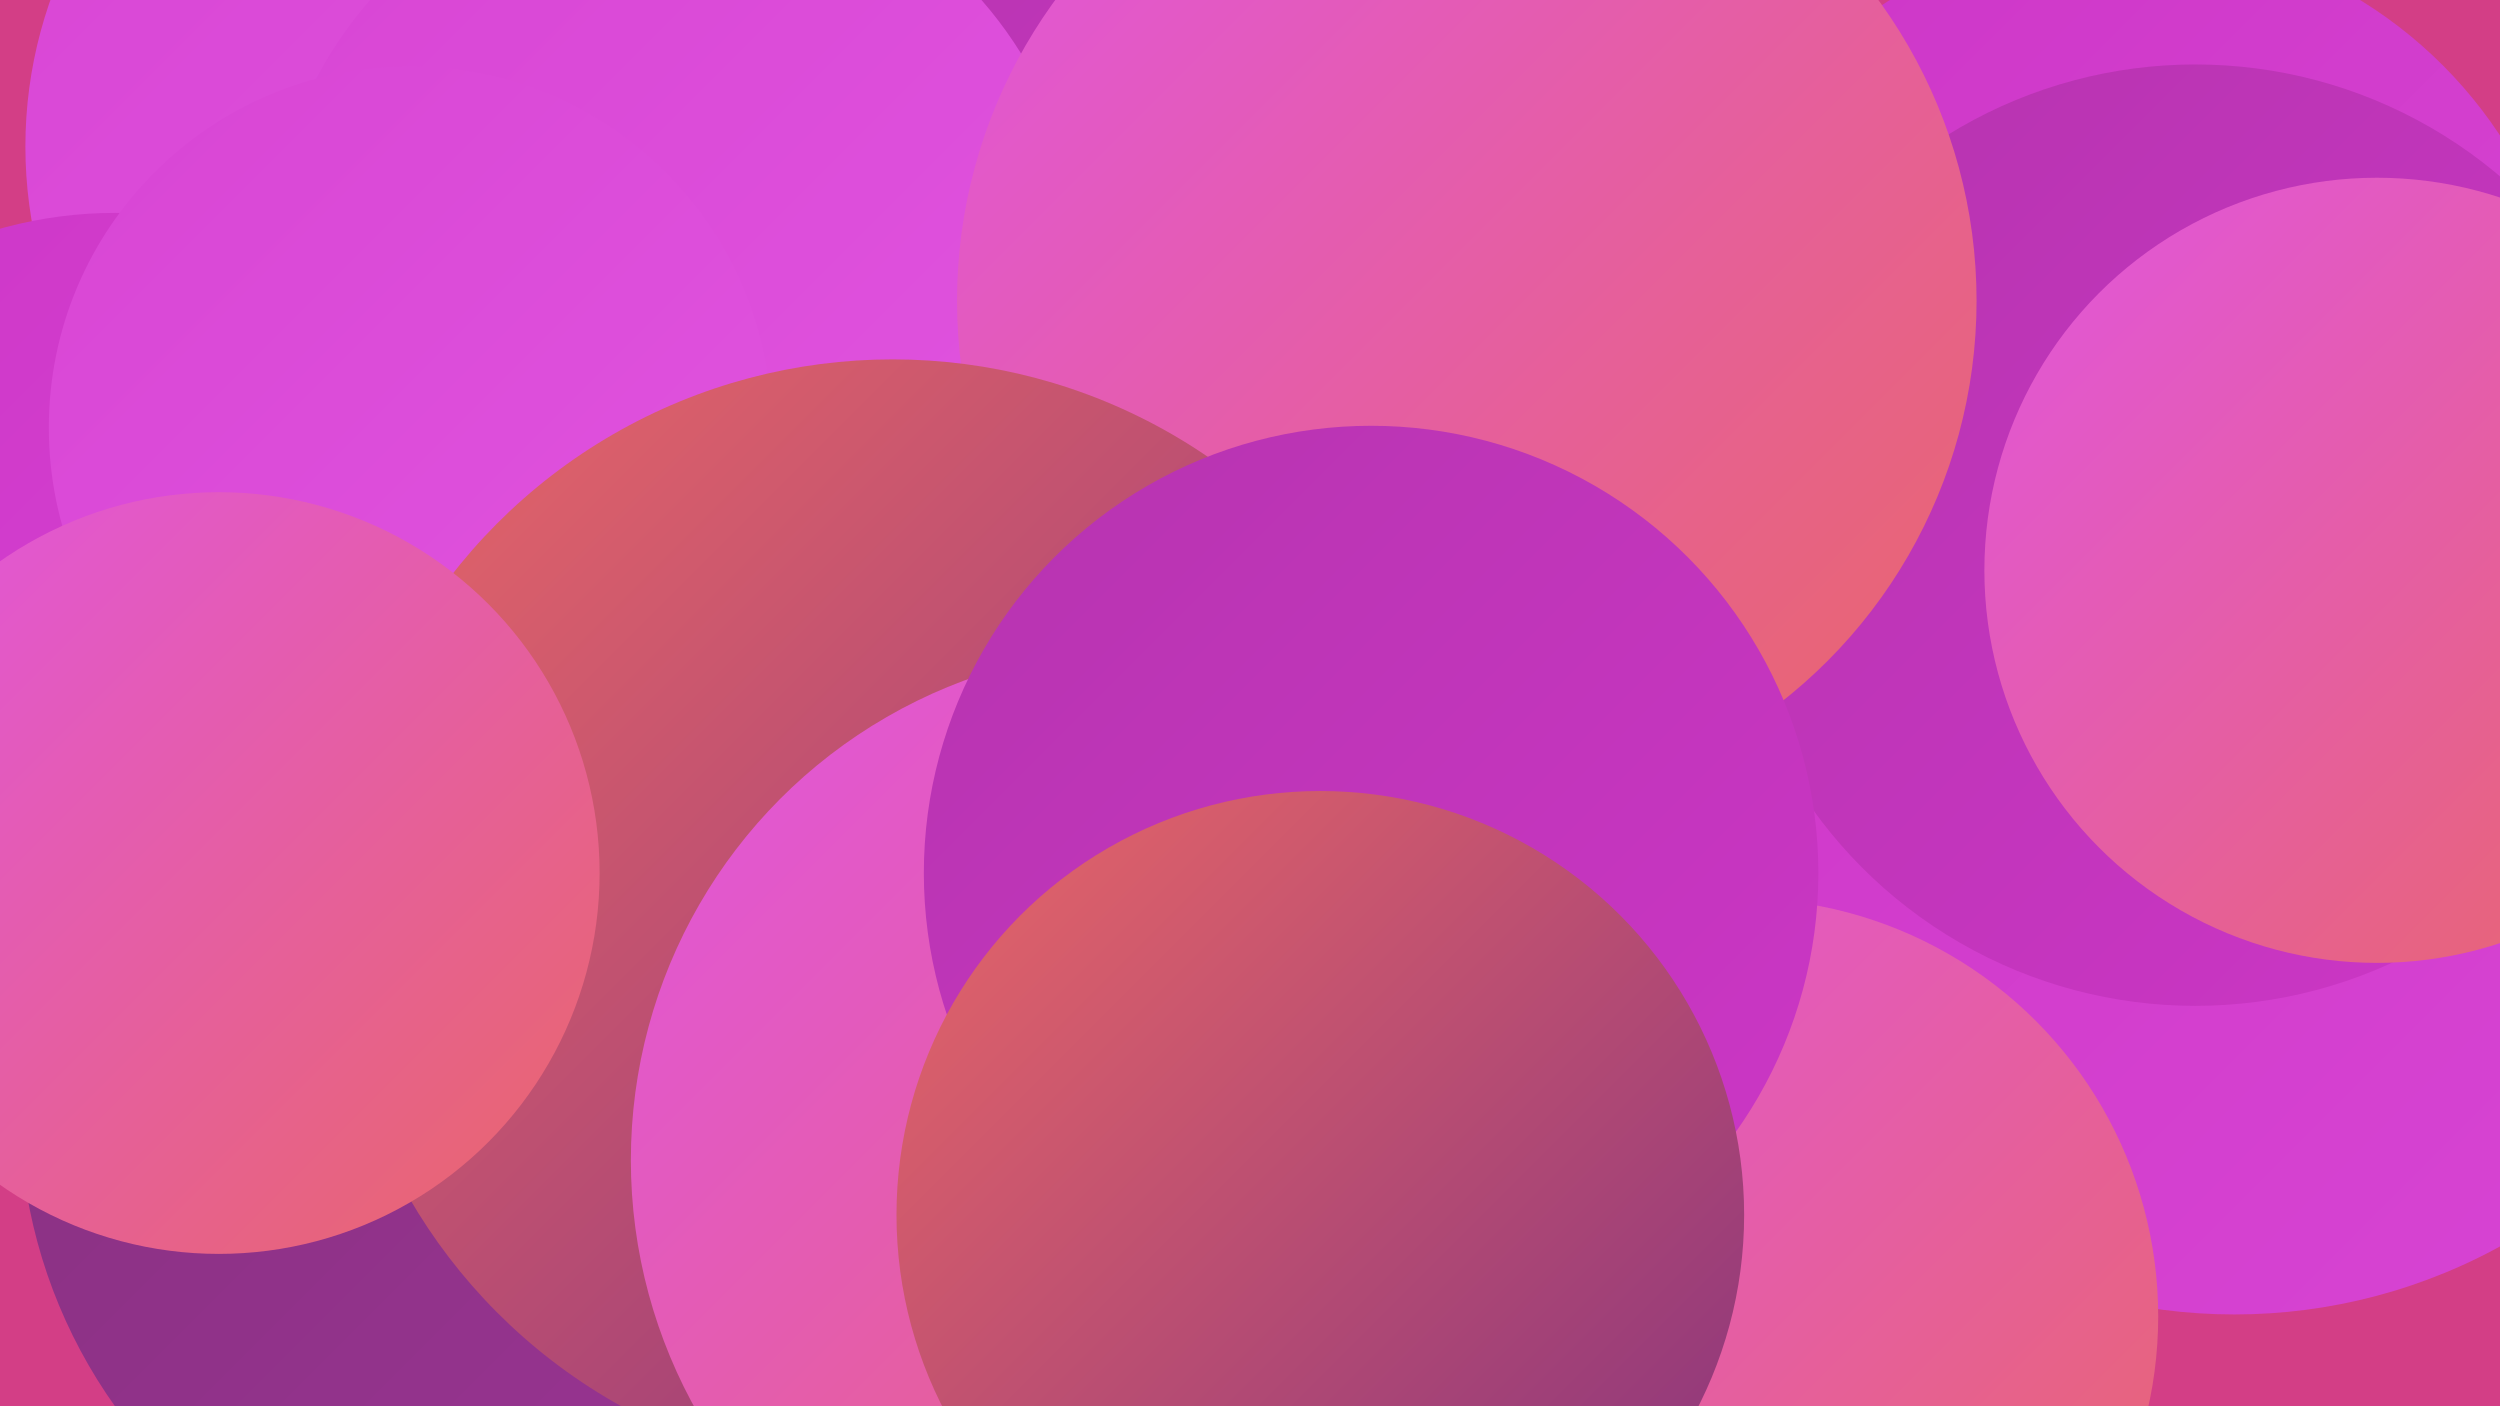 <?xml version="1.0" encoding="UTF-8"?><svg width="1280" height="720" xmlns="http://www.w3.org/2000/svg"><defs><linearGradient id="grad0" x1="0%" y1="0%" x2="100%" y2="100%"><stop offset="0%" style="stop-color:#85327e;stop-opacity:1" /><stop offset="100%" style="stop-color:#9d3396;stop-opacity:1" /></linearGradient><linearGradient id="grad1" x1="0%" y1="0%" x2="100%" y2="100%"><stop offset="0%" style="stop-color:#9d3396;stop-opacity:1" /><stop offset="100%" style="stop-color:#b634af;stop-opacity:1" /></linearGradient><linearGradient id="grad2" x1="0%" y1="0%" x2="100%" y2="100%"><stop offset="0%" style="stop-color:#b634af;stop-opacity:1" /><stop offset="100%" style="stop-color:#cd36c7;stop-opacity:1" /></linearGradient><linearGradient id="grad3" x1="0%" y1="0%" x2="100%" y2="100%"><stop offset="0%" style="stop-color:#cd36c7;stop-opacity:1" /><stop offset="100%" style="stop-color:#d845d4;stop-opacity:1" /></linearGradient><linearGradient id="grad4" x1="0%" y1="0%" x2="100%" y2="100%"><stop offset="0%" style="stop-color:#d845d4;stop-opacity:1" /><stop offset="100%" style="stop-color:#e155e0;stop-opacity:1" /></linearGradient><linearGradient id="grad5" x1="0%" y1="0%" x2="100%" y2="100%"><stop offset="0%" style="stop-color:#e155e0;stop-opacity:1" /><stop offset="100%" style="stop-color:#e96767;stop-opacity:1" /></linearGradient><linearGradient id="grad6" x1="0%" y1="0%" x2="100%" y2="100%"><stop offset="0%" style="stop-color:#e96767;stop-opacity:1" /><stop offset="100%" style="stop-color:#85327e;stop-opacity:1" /></linearGradient></defs><rect width="1280" height="720" fill="#d33e86" /><circle cx="546" cy="216" r="259" fill="url(#grad2)" /><circle cx="872" cy="320" r="269" fill="url(#grad0)" /><circle cx="1144" cy="390" r="283" fill="url(#grad3)" /><circle cx="1088" cy="196" r="230" fill="url(#grad3)" /><circle cx="571" cy="571" r="213" fill="url(#grad6)" /><circle cx="629" cy="529" r="189" fill="url(#grad4)" /><circle cx="239" cy="75" r="226" fill="url(#grad4)" /><circle cx="346" cy="137" r="208" fill="url(#grad4)" /><circle cx="274" cy="567" r="264" fill="url(#grad0)" /><circle cx="59" cy="328" r="219" fill="url(#grad3)" /><circle cx="1124" cy="274" r="241" fill="url(#grad2)" /><circle cx="1217" cy="292" r="201" fill="url(#grad5)" /><circle cx="891" cy="674" r="214" fill="url(#grad5)" /><circle cx="210" cy="219" r="185" fill="url(#grad4)" /><circle cx="751" cy="154" r="261" fill="url(#grad5)" /><circle cx="457" cy="470" r="286" fill="url(#grad6)" /><circle cx="585" cy="594" r="262" fill="url(#grad5)" /><circle cx="112" cy="447" r="195" fill="url(#grad5)" /><circle cx="702" cy="447" r="229" fill="url(#grad2)" /><circle cx="676" cy="622" r="217" fill="url(#grad6)" /></svg>